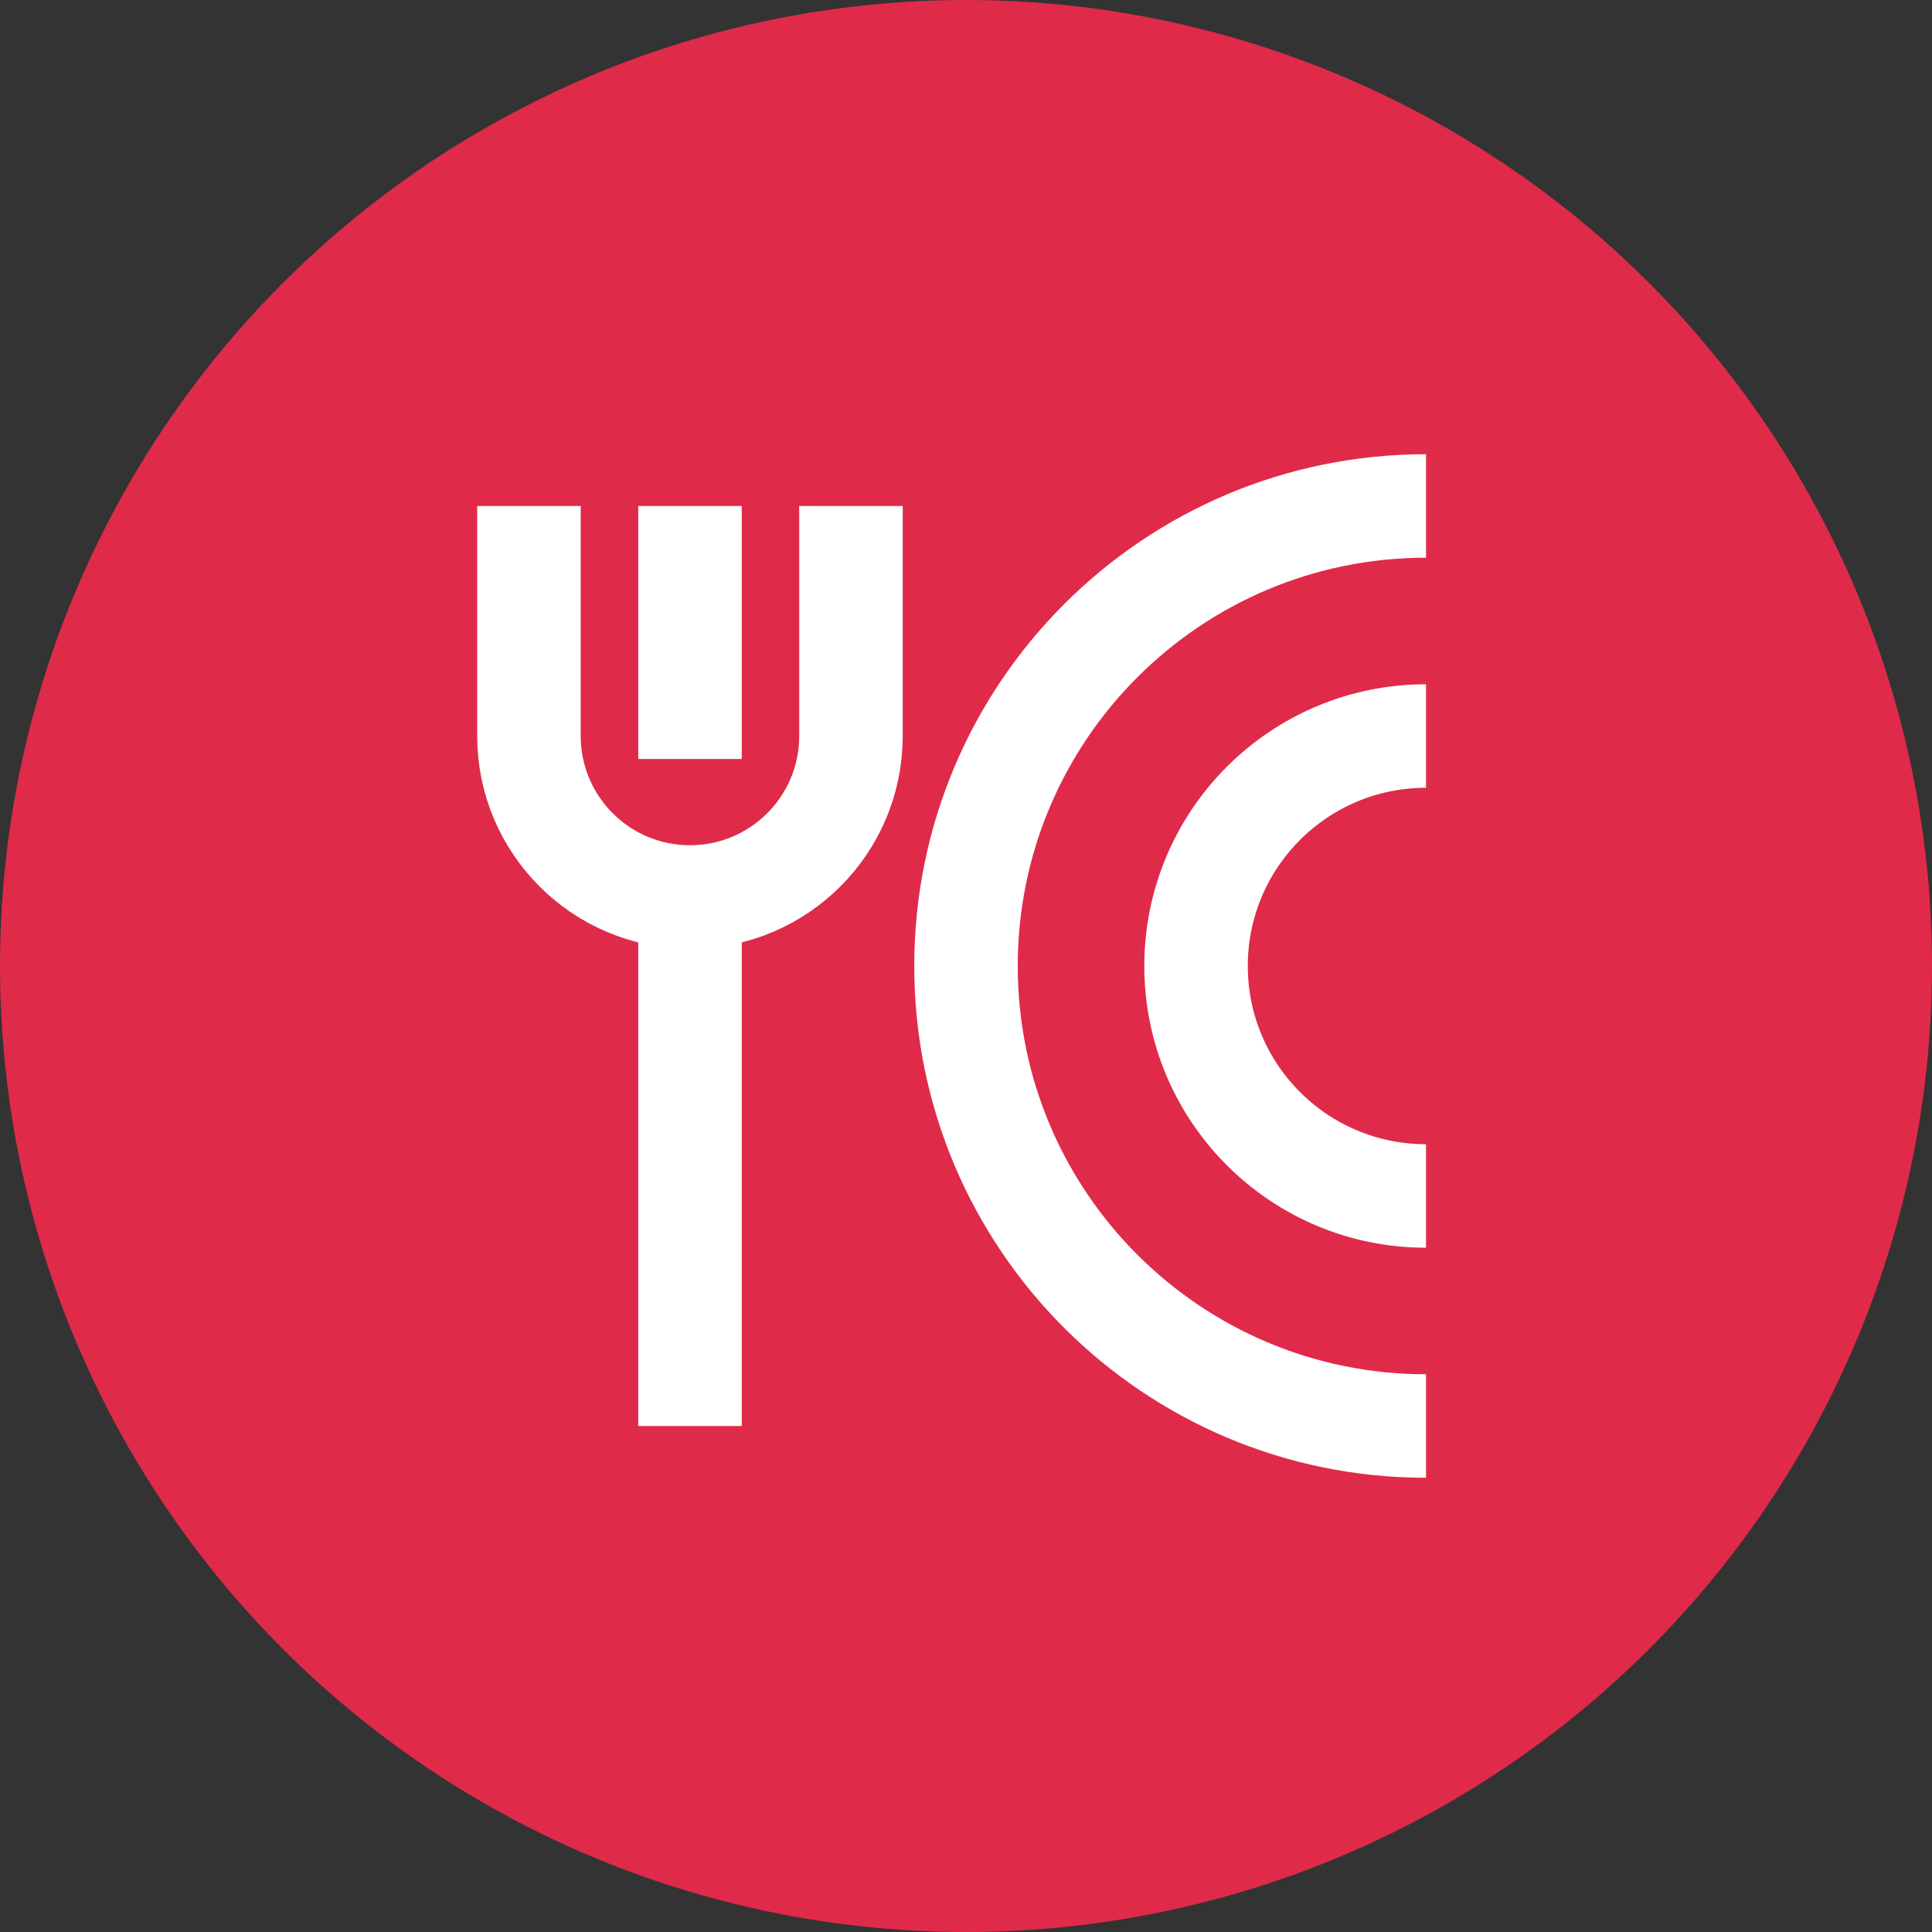<svg width="28" height="28" viewBox="0 0 28 28" fill="none" xmlns="http://www.w3.org/2000/svg">
<rect x="0" y="0" width="28" height="28" fill="#333333" stroke="none"/>
<g clip-path="url(#clip0_10788_69462)">
<circle cx="14" cy="14" r="14" fill="#E02A4A"/>
<path d="M10 13V20.667" stroke="white" stroke-width="1.5"/>
<path d="M10 7.333V11" stroke="white" stroke-width="1.5"/>
<path d="M7.666 7.333V10.667C7.666 11.955 8.711 13 9.999 13C11.288 13 12.333 11.955 12.333 10.667V7.333" stroke="white" stroke-width="1.5"/>
<path d="M20.667 20.667C16.985 20.667 14 17.682 14 14C14 10.318 16.985 7.333 20.667 7.333" stroke="white" stroke-width="1.5"/>
<path d="M20.667 17.333C18.826 17.333 17.334 15.841 17.334 14C17.334 12.159 18.826 10.667 20.667 10.667" stroke="white" stroke-width="1.5"/>
</g>
<defs>
<clipPath id="clip0_10788_69462">
<rect width="28" height="28" fill="white"/>
</clipPath>
</defs>
</svg>
